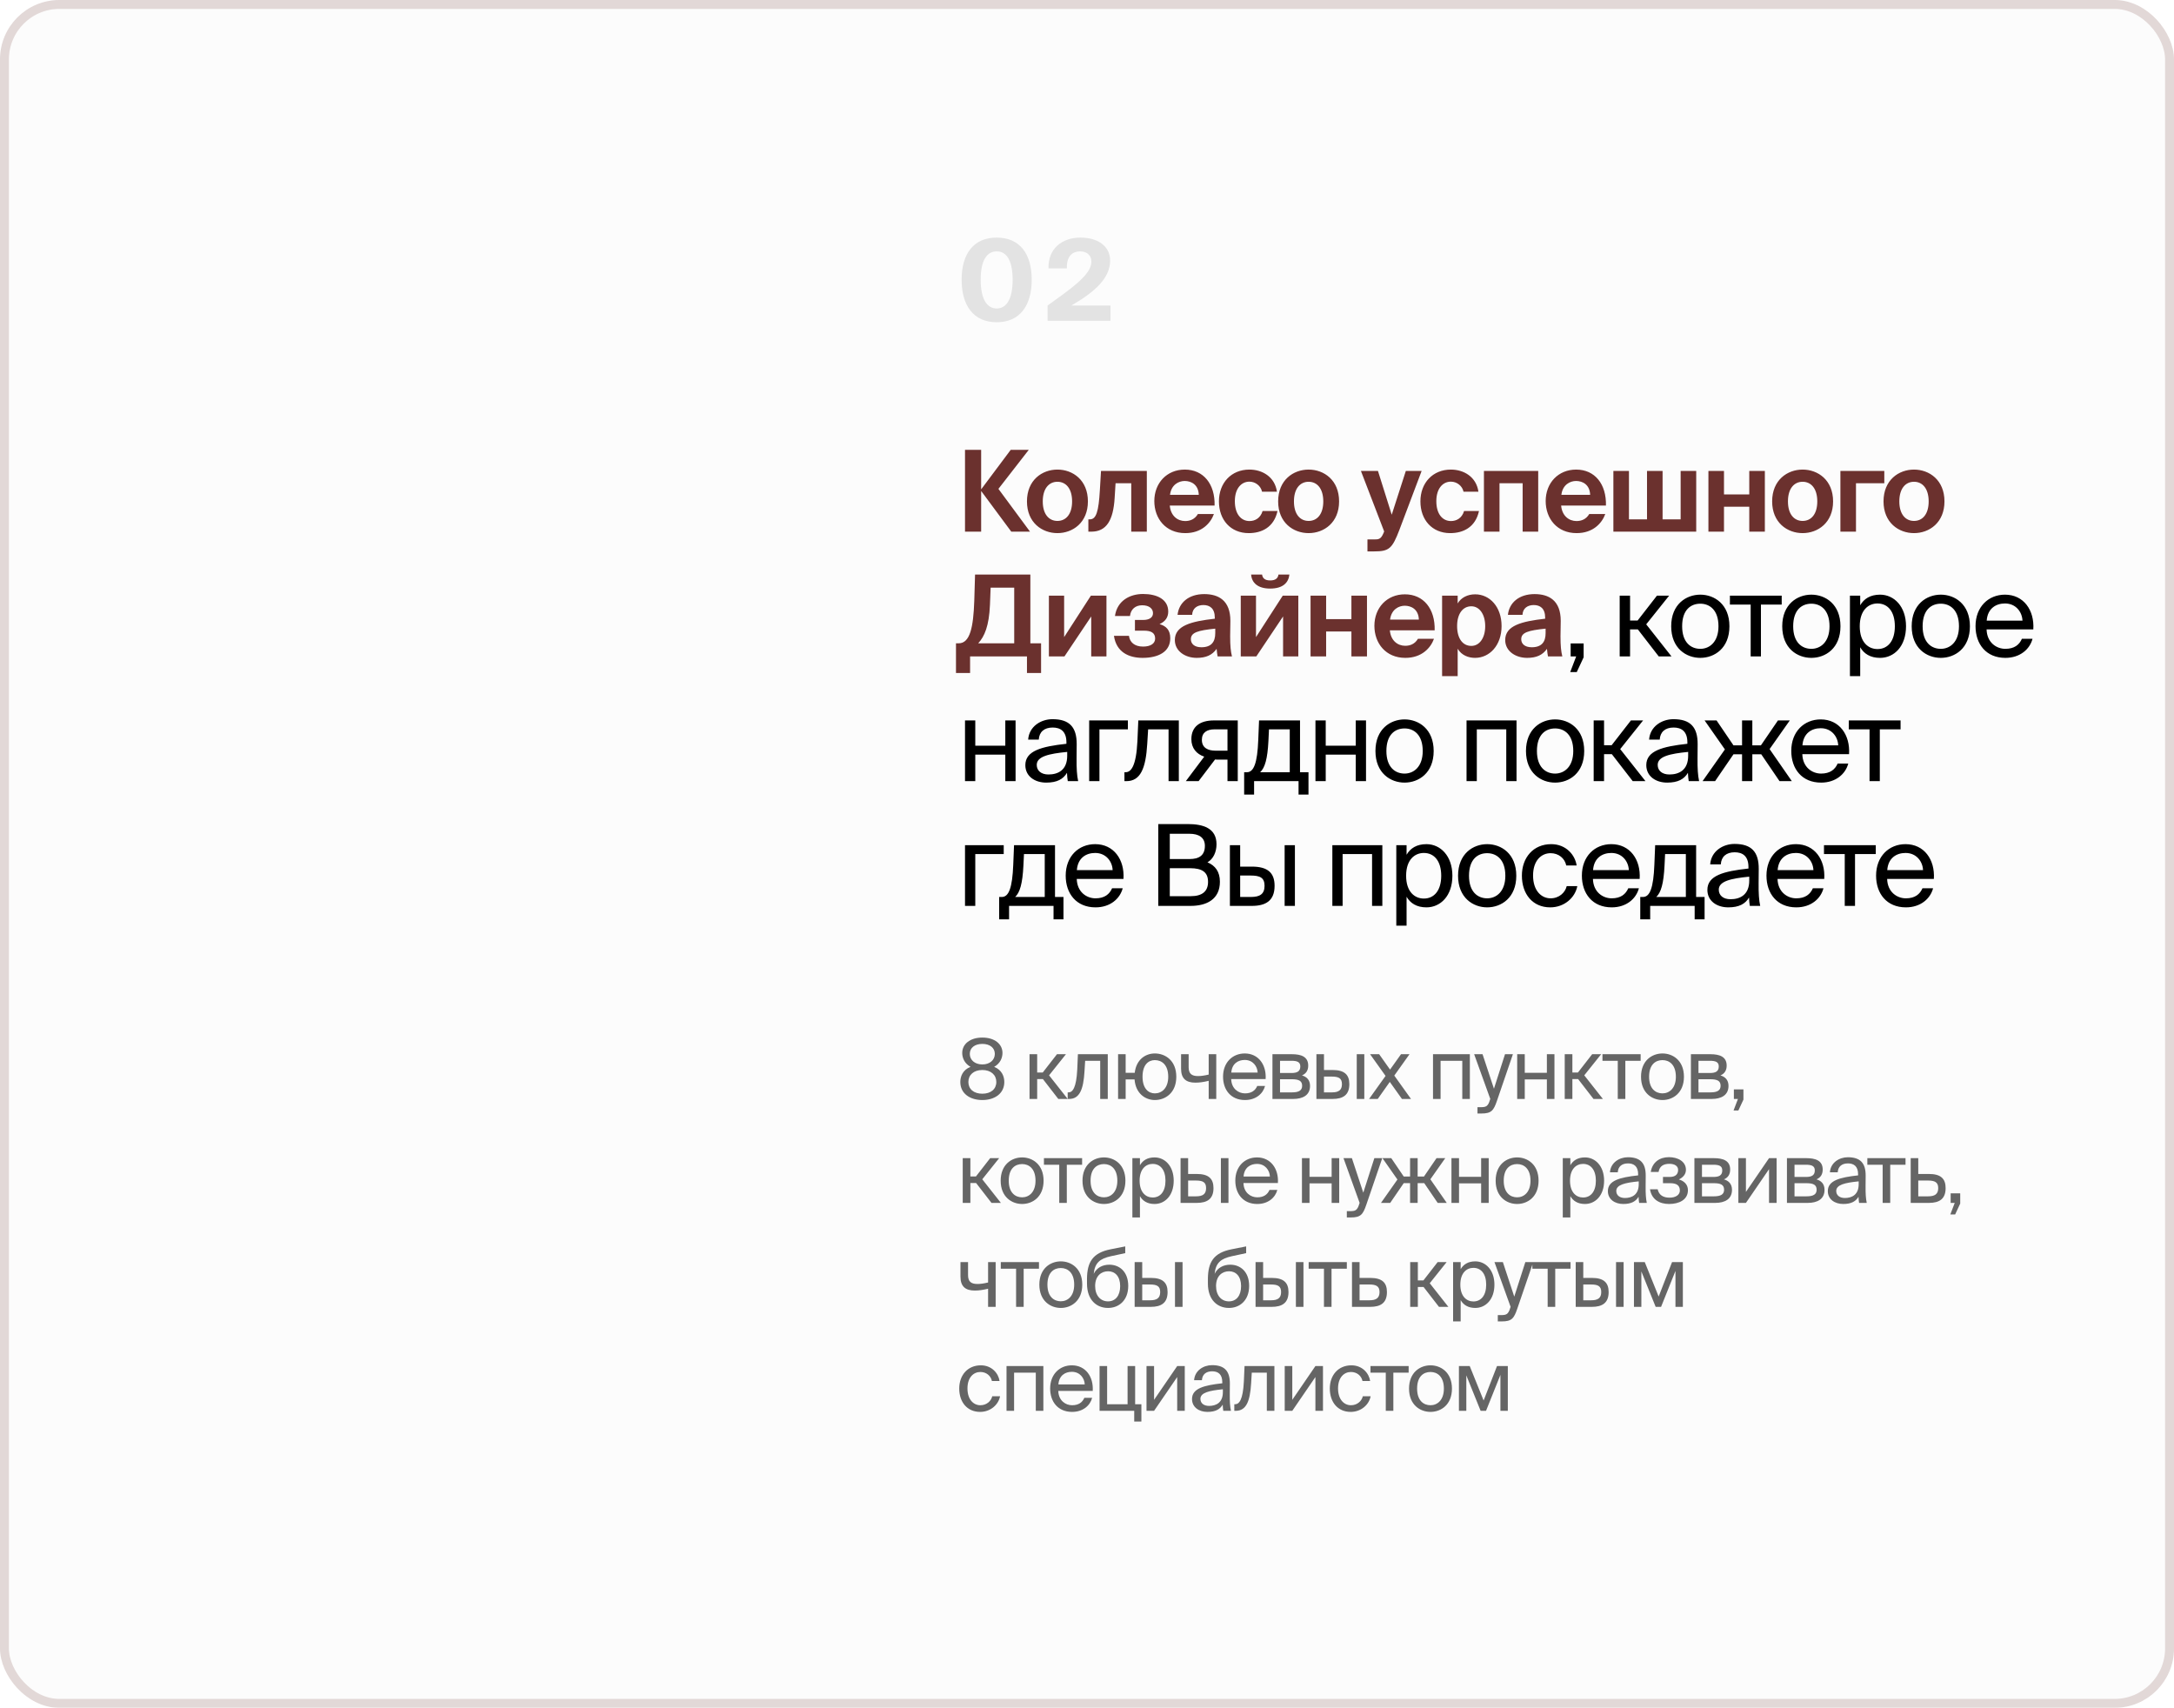 <?xml version="1.0" encoding="UTF-8"?> <svg xmlns="http://www.w3.org/2000/svg" width="732" height="575" viewBox="0 0 732 575" fill="none"><g filter="url(#filter0_b_590_339)"><rect width="732" height="575" rx="20" fill="#FCFCFC"></rect><rect x="1.5" y="1.5" width="729" height="572" rx="18.5" stroke="#7A4643" stroke-opacity="0.2" stroke-width="3"></rect></g><path d="M330.36 179H324.926V151.45H330.36V164.712H330.398L340.316 151.45H346.396L336.174 164.598L346.814 179H340.506L330.398 165.358H330.36V179ZM356.044 162.204C353.156 162.204 351.104 164.522 351.104 168.816C351.104 173.11 353.156 175.39 356.044 175.39C358.932 175.39 360.984 173.11 360.984 168.816C360.984 164.522 358.932 162.204 356.044 162.204ZM356.044 179.494C350.876 179.494 345.784 175.96 345.784 168.816C345.784 161.634 350.876 158.1 356.044 158.1C361.212 158.1 366.304 161.634 366.304 168.816C366.304 175.96 361.212 179.494 356.044 179.494ZM367.447 179H366.459V174.858H366.953C369.081 174.858 369.917 172.35 370.335 164.978L370.715 158.556H386.143V179H380.899V162.698H375.617L375.313 167.562C374.857 175.276 372.501 179 367.447 179ZM408.959 170.222H393.873C394.177 173.718 396.533 175.428 399.041 175.428C400.675 175.428 402.271 174.858 403.335 173.072H408.731C407.629 176.112 404.665 179.494 399.079 179.494C392.505 179.494 388.667 174.592 388.667 168.702C388.667 162.622 392.885 158.1 398.927 158.1C405.235 158.1 409.149 163.002 408.959 170.222ZM398.889 161.938C396.913 161.938 394.367 163.154 393.949 166.612H403.639C403.525 163.154 401.093 161.938 398.889 161.938ZM420.683 158.1C424.977 158.1 429.233 160.494 429.955 165.548H424.939C424.521 163.572 422.697 162.166 420.683 162.166C417.947 162.166 415.781 164.484 415.781 168.74C415.781 173.034 417.833 175.428 420.721 175.428C422.545 175.428 424.407 174.478 425.129 172.046H430.145C428.929 177.632 424.711 179.494 420.455 179.494C414.337 179.494 410.423 175.01 410.423 168.816C410.423 162.584 414.565 158.1 420.683 158.1ZM440.62 162.204C437.732 162.204 435.68 164.522 435.68 168.816C435.68 173.11 437.732 175.39 440.62 175.39C443.508 175.39 445.56 173.11 445.56 168.816C445.56 164.522 443.508 162.204 440.62 162.204ZM440.62 179.494C435.452 179.494 430.36 175.96 430.36 168.816C430.36 161.634 435.452 158.1 440.62 158.1C445.788 158.1 450.88 161.634 450.88 168.816C450.88 175.96 445.788 179.494 440.62 179.494ZM462.637 185.65H460.433V181.622H462.409C464.157 181.622 464.917 181.66 465.829 179.494L466.057 178.924L458.229 158.556H463.967L468.603 173.3L473.353 158.556H478.673L471.187 178.392C468.755 184.738 467.729 185.65 462.637 185.65ZM488.523 158.1C492.817 158.1 497.073 160.494 497.795 165.548H492.779C492.361 163.572 490.537 162.166 488.523 162.166C485.787 162.166 483.621 164.484 483.621 168.74C483.621 173.034 485.673 175.428 488.561 175.428C490.385 175.428 492.247 174.478 492.969 172.046H497.985C496.769 177.632 492.551 179.494 488.295 179.494C482.177 179.494 478.263 175.01 478.263 168.816C478.263 162.584 482.405 158.1 488.523 158.1ZM504.893 179H499.649V158.556H517.927V179H512.683V162.698H504.893V179ZM540.732 170.222H525.646C525.95 173.718 528.306 175.428 530.814 175.428C532.448 175.428 534.044 174.858 535.108 173.072H540.504C539.402 176.112 536.438 179.494 530.852 179.494C524.278 179.494 520.44 174.592 520.44 168.702C520.44 162.622 524.658 158.1 530.7 158.1C537.008 158.1 540.922 163.002 540.732 170.222ZM530.662 161.938C528.686 161.938 526.14 163.154 525.722 166.612H535.412C535.298 163.154 532.866 161.938 530.662 161.938ZM571.128 179H543.236V158.556H548.48V174.858H554.56V158.556H559.804V174.858H565.884V158.556H571.128V179ZM580.479 179H575.235V158.556H580.479V166.46H588.991V158.556H594.235V179H588.991V170.602H580.479V179ZM606.953 162.204C604.065 162.204 602.013 164.522 602.013 168.816C602.013 173.11 604.065 175.39 606.953 175.39C609.841 175.39 611.893 173.11 611.893 168.816C611.893 164.522 609.841 162.204 606.953 162.204ZM606.953 179.494C601.785 179.494 596.693 175.96 596.693 168.816C596.693 161.634 601.785 158.1 606.953 158.1C612.121 158.1 617.213 161.634 617.213 168.816C617.213 175.96 612.121 179.494 606.953 179.494ZM624.92 179H619.676V158.556H634.458V162.698H624.92V179ZM644.455 162.204C641.567 162.204 639.515 164.522 639.515 168.816C639.515 173.11 641.567 175.39 644.455 175.39C647.343 175.39 649.395 173.11 649.395 168.816C649.395 164.522 647.343 162.204 644.455 162.204ZM644.455 179.494C639.287 179.494 634.195 175.96 634.195 168.816C634.195 161.634 639.287 158.1 644.455 158.1C649.623 158.1 654.715 161.634 654.715 168.816C654.715 175.96 649.623 179.494 644.455 179.494ZM326.636 226.586H321.886V216.592H322.798C326.636 216.592 327.738 211.12 328.042 202.342L328.308 193.45H346.928V216.592H350.538V226.586H345.788V221H326.636V226.586ZM329.372 216.592H341.494V197.858H333.552L333.324 203.672C333.02 210.74 331.5 214.274 329.372 216.592ZM358.414 221H353.17V200.556H358.3V214.502L367.306 200.556H372.55V221H367.42V207.548L358.414 221ZM384.726 221.494C380.052 221.494 375.872 219.556 375.074 214.084H380.128C380.394 216.212 381.99 217.694 384.878 217.694C387.424 217.694 388.944 216.668 388.944 214.996C388.944 213.058 387.576 212.336 385.182 212.336H382.142V208.726H384.954C386.892 208.726 388.222 207.966 388.222 206.446C388.222 204.964 387.006 203.786 384.574 203.786C382.294 203.786 380.736 205.116 380.47 207.396H375.416C376.138 202.304 380.356 199.986 384.878 199.986C389.552 199.986 393.352 201.772 393.352 205.914C393.352 207.852 392.364 209.258 390.426 210.132C392.706 210.778 394.036 212.184 394.036 214.882C394.036 219.442 390.046 221.494 384.726 221.494ZM409.184 213.172V211.652C403.294 212.26 400.976 212.944 400.976 215.224C400.976 216.706 402.116 217.922 404.51 217.922C407.816 217.922 409.184 216.174 409.184 213.172ZM409.64 218.454C408.158 220.582 406.03 221.494 402.952 221.494C399.038 221.494 395.58 219.214 395.58 215.49C395.58 210.664 400.976 209.22 409.032 208.308V207.966C409.032 204.812 407.322 203.71 405.194 203.71C403.18 203.71 401.508 204.736 401.394 207.016H396.492C396.91 202.988 400.178 200.024 405.46 200.024C410.286 200.024 414.276 202.152 414.276 209.03C414.276 209.638 414.2 212.412 414.2 214.236C414.2 217.466 414.39 219.29 414.808 221H409.982C409.83 220.354 409.754 219.48 409.64 218.454ZM427.651 198.162C423.433 198.162 421.457 196.148 421.267 193.45H424.953C425.105 194.666 425.903 195.426 427.689 195.426C429.475 195.426 430.311 194.666 430.463 193.45H434.149C433.845 196.148 432.021 198.162 427.651 198.162ZM423.015 221H417.771V200.556H422.901V214.502L431.907 200.556H437.151V221H432.021V207.548L423.015 221ZM446.516 221H441.272V200.556H446.516V208.46H455.028V200.556H460.272V221H455.028V212.602H446.516V221ZM483.06 212.222H467.974C468.278 215.718 470.634 217.428 473.142 217.428C474.776 217.428 476.372 216.858 477.436 215.072H482.832C481.73 218.112 478.766 221.494 473.18 221.494C466.606 221.494 462.768 216.592 462.768 210.702C462.768 204.622 466.986 200.1 473.028 200.1C479.336 200.1 483.25 205.002 483.06 212.222ZM472.99 203.938C471.014 203.938 468.468 205.154 468.05 208.612H477.74C477.626 205.154 475.194 203.938 472.99 203.938ZM495.406 217.466C498.142 217.466 500.08 214.806 500.08 210.816C500.08 206.826 498.142 204.128 495.406 204.128C492.518 204.128 490.618 206.674 490.618 210.778C490.618 214.996 492.518 217.466 495.406 217.466ZM490.808 227.65H485.564V200.556H490.808V203.178C491.91 201.24 494.114 200.1 496.698 200.1C501.638 200.1 505.59 204.356 505.59 210.778C505.59 217.314 501.524 221.494 496.66 221.494C494.532 221.494 492.138 220.696 490.808 218.416V227.65ZM520.416 213.172V211.652C514.526 212.26 512.208 212.944 512.208 215.224C512.208 216.706 513.348 217.922 515.742 217.922C519.048 217.922 520.416 216.174 520.416 213.172ZM520.872 218.454C519.39 220.582 517.262 221.494 514.184 221.494C510.27 221.494 506.812 219.214 506.812 215.49C506.812 210.664 512.208 209.22 520.264 208.308V207.966C520.264 204.812 518.554 203.71 516.426 203.71C514.412 203.71 512.74 204.736 512.626 207.016H507.724C508.142 202.988 511.41 200.024 516.692 200.024C521.518 200.024 525.508 202.152 525.508 209.03C525.508 209.638 525.432 212.412 525.432 214.236C525.432 217.466 525.622 219.29 526.04 221H521.214C521.062 220.354 520.986 219.48 520.872 218.454Z" fill="#6B312E"></path><path d="M528.851 221V216.63H533.221V221.304L530.903 226.282H528.699L530.713 221H528.851ZM558.507 221L551.477 211.918H548.855V221H545.359V200.556H548.855V208.916H551.401L557.899 200.556H562.003L554.289 210.208L562.801 221H558.507ZM566.387 210.854C566.387 216.326 569.351 218.454 572.505 218.454C575.659 218.454 578.623 216.098 578.623 210.854C578.623 205.382 575.659 203.254 572.505 203.254C569.351 203.254 566.387 205.268 566.387 210.854ZM572.505 200.214C577.255 200.214 582.309 203.444 582.309 210.854C582.309 218.264 577.255 221.494 572.505 221.494C567.755 221.494 562.701 218.264 562.701 210.854C562.701 203.444 567.755 200.214 572.505 200.214ZM599.913 203.558H592.921V221H589.463V203.558H582.471V200.556H599.913V203.558ZM603.777 210.854C603.777 216.326 606.741 218.454 609.895 218.454C613.049 218.454 616.013 216.098 616.013 210.854C616.013 205.382 613.049 203.254 609.895 203.254C606.741 203.254 603.777 205.268 603.777 210.854ZM609.895 200.214C614.645 200.214 619.699 203.444 619.699 210.854C619.699 218.264 614.645 221.494 609.895 221.494C605.145 221.494 600.091 218.264 600.091 210.854C600.091 203.444 605.145 200.214 609.895 200.214ZM622.885 200.556H626.343V203.786C627.597 201.62 629.725 200.214 633.031 200.214C637.743 200.214 641.771 204.166 641.771 210.854C641.771 217.656 637.743 221.494 633.031 221.494C629.725 221.494 627.597 220.088 626.343 217.922V227.65H622.885V200.556ZM626.191 210.854C626.191 216.25 629.079 218.53 632.157 218.53C635.691 218.53 638.009 215.756 638.009 210.854C638.009 205.952 635.691 203.178 632.157 203.178C629.079 203.178 626.191 205.458 626.191 210.854ZM647.364 210.854C647.364 216.326 650.328 218.454 653.482 218.454C656.636 218.454 659.6 216.098 659.6 210.854C659.6 205.382 656.636 203.254 653.482 203.254C650.328 203.254 647.364 205.268 647.364 210.854ZM653.482 200.214C658.232 200.214 663.286 203.444 663.286 210.854C663.286 218.264 658.232 221.494 653.482 221.494C648.732 221.494 643.678 218.264 643.678 210.854C643.678 203.444 648.732 200.214 653.482 200.214ZM684.629 211.918H668.897C669.011 216.326 672.203 218.454 675.205 218.454C678.245 218.454 679.917 217.086 680.791 215.072H684.363C683.451 218.568 680.183 221.494 675.205 221.494C668.745 221.494 665.173 216.858 665.173 210.816C665.173 204.318 669.505 200.214 675.091 200.214C681.361 200.214 685.047 205.42 684.629 211.918ZM675.091 203.178C672.051 203.178 669.239 204.85 668.935 208.954H680.981C680.867 206.066 678.777 203.178 675.091 203.178ZM341.95 263H338.492V254.07H328.384V263H324.926V242.556H328.384V251.068H338.492V242.556H341.95V263ZM359.337 254.45V253.158C353.067 253.766 349.077 254.716 349.077 257.528C349.077 259.466 350.559 260.758 353.029 260.758C356.259 260.758 359.337 259.276 359.337 254.45ZM352.269 263.494C348.431 263.494 345.239 261.366 345.239 257.604C345.239 252.778 350.711 251.334 359.071 250.422V249.928C359.071 246.166 357.019 244.95 354.435 244.95C351.547 244.95 349.913 246.47 349.761 249.016H346.189C346.493 244.608 350.445 242.138 354.397 242.138C360.059 242.138 362.567 244.798 362.529 250.574L362.491 255.286C362.453 258.744 362.605 261.062 363.023 263H359.527C359.413 262.24 359.299 261.404 359.261 260.188C358.007 262.316 355.917 263.494 352.269 263.494ZM379.766 245.558H370.19V263H366.732V242.556H379.766V245.558ZM396.92 242.556V263H393.462V245.558H386.584L386.28 250.498C385.786 258.744 384 263 379.25 263H378.604V259.998H378.984C380.808 259.998 382.556 258.022 382.974 249.548L383.278 242.556H396.92ZM416.76 242.556V263H413.302V255.742H409.692C409.502 255.742 409.312 255.742 409.122 255.704L403.574 263H399.28L405.474 254.754C402.89 253.88 401.142 251.904 401.142 248.864C401.142 244.646 404.03 242.556 408.742 242.556H416.76ZM413.302 245.558H408.932C406.386 245.558 404.676 246.622 404.676 249.092C404.676 251.866 406.842 252.74 409.236 252.74H413.302V245.558ZM440.576 259.998V267.522H437.232V263H422.26V267.522H418.916V259.998H419.828C422.146 259.998 423.362 256.958 423.666 249.13L423.932 242.556H437.726V259.998H440.576ZM434.268 259.998V245.558H427.276L427.086 249.472C426.782 255.514 425.908 258.478 424.312 259.998H434.268ZM459.946 263H456.488V254.07H446.38V263H442.922V242.556H446.38V251.068H456.488V242.556H459.946V263ZM466.807 252.854C466.807 258.326 469.771 260.454 472.925 260.454C476.079 260.454 479.043 258.098 479.043 252.854C479.043 247.382 476.079 245.254 472.925 245.254C469.771 245.254 466.807 247.268 466.807 252.854ZM472.925 242.214C477.675 242.214 482.729 245.444 482.729 252.854C482.729 260.264 477.675 263.494 472.925 263.494C468.175 263.494 463.121 260.264 463.121 252.854C463.121 245.444 468.175 242.214 472.925 242.214ZM510.627 242.556V263H507.169V245.558H497.251V263H493.793V242.556H510.627ZM517.493 252.854C517.493 258.326 520.457 260.454 523.611 260.454C526.765 260.454 529.729 258.098 529.729 252.854C529.729 247.382 526.765 245.254 523.611 245.254C520.457 245.254 517.493 247.268 517.493 252.854ZM523.611 242.214C528.361 242.214 533.415 245.444 533.415 252.854C533.415 260.264 528.361 263.494 523.611 263.494C518.861 263.494 513.807 260.264 513.807 252.854C513.807 245.444 518.861 242.214 523.611 242.214ZM549.749 263L542.719 253.918H540.097V263H536.601V242.556H540.097V250.916H542.643L549.141 242.556H553.245L545.531 252.208L554.043 263H549.749ZM568.415 254.45V253.158C562.145 253.766 558.155 254.716 558.155 257.528C558.155 259.466 559.637 260.758 562.107 260.758C565.337 260.758 568.415 259.276 568.415 254.45ZM561.347 263.494C557.509 263.494 554.317 261.366 554.317 257.604C554.317 252.778 559.789 251.334 568.149 250.422V249.928C568.149 246.166 566.097 244.95 563.513 244.95C560.625 244.95 558.991 246.47 558.839 249.016H555.267C555.571 244.608 559.523 242.138 563.475 242.138C569.137 242.138 571.645 244.798 571.607 250.574L571.569 255.286C571.531 258.744 571.683 261.062 572.101 263H568.605C568.491 262.24 568.377 261.404 568.339 260.188C567.085 262.316 564.995 263.494 561.347 263.494ZM595.835 252.208L603.321 263H599.179L593.023 253.956H590.021V263H586.563V253.956H583.675L577.481 263H573.263L580.787 252.322L573.947 242.556H577.975L583.675 250.954H586.563V242.556H590.021V250.954H592.909L598.647 242.556H602.637L595.835 252.208ZM622.588 253.918H606.856C606.97 258.326 610.162 260.454 613.164 260.454C616.204 260.454 617.876 259.086 618.75 257.072H622.322C621.41 260.568 618.142 263.494 613.164 263.494C606.704 263.494 603.132 258.858 603.132 252.816C603.132 246.318 607.464 242.214 613.05 242.214C619.32 242.214 623.006 247.42 622.588 253.918ZM613.05 245.178C610.01 245.178 607.198 246.85 606.894 250.954H618.94C618.826 248.066 616.736 245.178 613.05 245.178ZM639.937 245.558H632.945V263H629.487V245.558H622.495V242.556H639.937V245.558ZM337.96 287.558H328.384V305H324.926V284.556H337.96V287.558ZM358.078 301.998V309.522H354.734V305H339.762V309.522H336.418V301.998H337.33C339.648 301.998 340.864 298.958 341.168 291.13L341.434 284.556H355.228V301.998H358.078ZM351.77 301.998V287.558H344.778L344.588 291.472C344.284 297.514 343.41 300.478 341.814 301.998H351.77ZM378.283 295.918H362.551C362.665 300.326 365.857 302.454 368.859 302.454C371.899 302.454 373.571 301.086 374.445 299.072H378.017C377.105 302.568 373.837 305.494 368.859 305.494C362.399 305.494 358.827 300.858 358.827 294.816C358.827 288.318 363.159 284.214 368.745 284.214C375.015 284.214 378.701 289.42 378.283 295.918ZM368.745 287.178C365.705 287.178 362.893 288.85 362.589 292.954H374.635C374.521 290.066 372.431 287.178 368.745 287.178ZM390 305V277.45H399.918C405.048 277.45 409.608 278.78 409.608 284.252C409.608 286.874 408.506 289.23 406.568 290.332C409.19 291.434 410.748 293.486 410.748 296.868C410.748 302.72 406.378 305 400.868 305H390ZM393.876 292.308V301.732H400.906C404.858 301.732 406.758 300.06 406.758 296.906C406.758 293.676 404.82 292.308 400.678 292.308H393.876ZM393.876 280.718V289.23H400.526C403.718 289.23 405.694 288.014 405.694 284.784C405.694 281.934 403.604 280.718 400.526 280.718H393.876ZM421.487 305H414.115V284.556H417.573V291.776H421.525C426.845 291.776 429.163 293.866 429.163 298.236C429.163 303.29 426.161 305 421.487 305ZM417.573 294.778V301.998H421.183C424.223 301.998 425.781 301.01 425.781 298.236C425.781 295.5 424.261 294.778 421.069 294.778H417.573ZM436.003 305H432.545V284.556H436.003V305ZM465.444 284.556V305H461.986V287.558H452.068V305H448.61V284.556H465.444ZM470.144 284.556H473.602V287.786C474.856 285.62 476.984 284.214 480.29 284.214C485.002 284.214 489.03 288.166 489.03 294.854C489.03 301.656 485.002 305.494 480.29 305.494C476.984 305.494 474.856 304.088 473.602 301.922V311.65H470.144V284.556ZM473.45 294.854C473.45 300.25 476.338 302.53 479.416 302.53C482.95 302.53 485.268 299.756 485.268 294.854C485.268 289.952 482.95 287.178 479.416 287.178C476.338 287.178 473.45 289.458 473.45 294.854ZM494.623 294.854C494.623 300.326 497.587 302.454 500.741 302.454C503.895 302.454 506.859 300.098 506.859 294.854C506.859 289.382 503.895 287.254 500.741 287.254C497.587 287.254 494.623 289.268 494.623 294.854ZM500.741 284.214C505.491 284.214 510.545 287.444 510.545 294.854C510.545 302.264 505.491 305.494 500.741 305.494C495.991 305.494 490.937 302.264 490.937 294.854C490.937 287.444 495.991 284.214 500.741 284.214ZM522.312 284.214C527.328 284.214 530.368 287.9 530.862 291.396H527.366C526.872 288.964 524.782 287.254 522.084 287.254C519.044 287.254 516.194 289.648 516.194 294.778C516.194 299.946 519.044 302.454 522.084 302.454C525.01 302.454 527.024 300.478 527.518 298.35H531.09C530.368 302.188 526.758 305.494 521.97 305.494C516.08 305.494 512.432 301.048 512.432 294.816C512.432 288.736 516.27 284.214 522.312 284.214ZM552.086 295.918H536.354C536.468 300.326 539.66 302.454 542.662 302.454C545.702 302.454 547.374 301.086 548.248 299.072H551.82C550.908 302.568 547.64 305.494 542.662 305.494C536.202 305.494 532.63 300.858 532.63 294.816C532.63 288.318 536.962 284.214 542.548 284.214C548.818 284.214 552.504 289.42 552.086 295.918ZM542.548 287.178C539.508 287.178 536.696 288.85 536.392 292.954H548.438C548.324 290.066 546.234 287.178 542.548 287.178ZM573.946 301.998V309.522H570.602V305H555.63V309.522H552.286V301.998H553.198C555.516 301.998 556.732 298.958 557.036 291.13L557.302 284.556H571.096V301.998H573.946ZM567.638 301.998V287.558H560.646L560.456 291.472C560.152 297.514 559.278 300.478 557.682 301.998H567.638ZM588.984 296.45V295.158C582.714 295.766 578.724 296.716 578.724 299.528C578.724 301.466 580.206 302.758 582.676 302.758C585.906 302.758 588.984 301.276 588.984 296.45ZM581.916 305.494C578.078 305.494 574.886 303.366 574.886 299.604C574.886 294.778 580.358 293.334 588.718 292.422V291.928C588.718 288.166 586.666 286.95 584.082 286.95C581.194 286.95 579.56 288.47 579.408 291.016H575.836C576.14 286.608 580.092 284.138 584.044 284.138C589.706 284.138 592.214 286.798 592.176 292.574L592.138 297.286C592.1 300.744 592.252 303.062 592.67 305H589.174C589.06 304.24 588.946 303.404 588.908 302.188C587.654 304.316 585.564 305.494 581.916 305.494ZM614.238 295.918H598.506C598.62 300.326 601.812 302.454 604.814 302.454C607.854 302.454 609.526 301.086 610.4 299.072H613.972C613.06 302.568 609.792 305.494 604.814 305.494C598.354 305.494 594.782 300.858 594.782 294.816C594.782 288.318 599.114 284.214 604.7 284.214C610.97 284.214 614.656 289.42 614.238 295.918ZM604.7 287.178C601.66 287.178 598.848 288.85 598.544 292.954H610.59C610.476 290.066 608.386 287.178 604.7 287.178ZM631.588 287.558H624.596V305H621.138V287.558H614.146V284.556H631.588V287.558ZM651.146 295.918H635.414C635.528 300.326 638.72 302.454 641.722 302.454C644.762 302.454 646.434 301.086 647.308 299.072H650.88C649.968 302.568 646.7 305.494 641.722 305.494C635.262 305.494 631.69 300.858 631.69 294.816C631.69 288.318 636.022 284.214 641.608 284.214C647.878 284.214 651.564 289.42 651.146 295.918ZM641.608 287.178C638.568 287.178 635.756 288.85 635.452 292.954H647.498C647.384 290.066 645.294 287.178 641.608 287.178Z" fill="black"></path><path opacity="0.6" d="M330.764 349.336C334.908 349.336 337.54 351.52 337.54 354.516C337.54 356.196 336.756 358.072 334.74 359.192C337.344 360.228 338.156 362.44 338.156 364.288C338.156 368.18 334.908 370.364 330.764 370.364C326.592 370.364 323.344 368.18 323.344 364.288C323.344 362.468 324.128 360.228 326.788 359.192C324.772 358.072 323.988 356.196 323.988 354.516C323.988 351.52 326.62 349.336 330.764 349.336ZM330.764 360.256C327.852 360.256 326.06 361.908 326.06 364.288C326.06 366.668 327.852 368.236 330.764 368.236C333.648 368.236 335.468 366.668 335.468 364.288C335.468 361.908 333.648 360.256 330.764 360.256ZM334.964 354.824C334.964 352.808 333.312 351.464 330.764 351.464C328.188 351.464 326.536 352.808 326.536 354.824C326.536 356.868 328.216 358.38 330.764 358.38C333.312 358.38 334.964 356.868 334.964 354.824ZM356.336 370L351.156 363.308H349.224V370H346.648V354.936H349.224V361.096H351.1L355.888 354.936H358.912L353.228 362.048L359.5 370H356.336ZM372.993 354.936V370H370.445V357.148H365.377L365.153 360.788C364.789 366.864 363.473 370 359.973 370H359.497V367.788H359.777C361.121 367.788 362.409 366.332 362.717 360.088L362.941 354.936H372.993ZM388.844 354.684C392.344 354.684 396.068 357.064 396.068 362.524C396.068 367.984 392.344 370.364 388.844 370.364C385.708 370.364 382.376 368.236 382.012 363.42H379.016V370H376.468V354.936H379.016V361.208H382.068C382.6 356.644 385.764 354.684 388.844 354.684ZM388.844 368.124C391.168 368.124 393.352 366.388 393.352 362.524C393.352 358.492 391.168 356.924 388.844 356.924C386.744 356.924 384.7 358.408 384.7 362.524C384.7 366.556 386.744 368.124 388.844 368.124ZM409.521 370H406.973V363.896C405.209 364.316 403.865 364.512 402.493 364.512C399.329 364.512 397.677 363.112 397.677 359.836V354.936H400.225V359.304C400.225 361.544 401.289 362.3 403.417 362.3C404.397 362.3 405.573 362.132 406.973 361.796V354.936H409.521V370ZM426.147 363.308H414.555C414.639 366.556 416.991 368.124 419.203 368.124C421.443 368.124 422.675 367.116 423.319 365.632H425.951C425.279 368.208 422.871 370.364 419.203 370.364C414.443 370.364 411.811 366.948 411.811 362.496C411.811 357.708 415.003 354.684 419.119 354.684C423.739 354.684 426.455 358.52 426.147 363.308ZM419.119 356.868C416.879 356.868 414.807 358.1 414.583 361.124H423.459C423.375 358.996 421.835 356.868 419.119 356.868ZM428.444 354.936H434.996C438.02 354.936 440.484 355.72 440.484 358.772C440.484 360.368 439.784 361.488 438.384 362.076C439.952 362.524 441.1 363.588 441.1 365.604C441.1 368.74 438.664 370 435.444 370H428.444V354.936ZM430.992 361.264H434.828C436.704 361.264 437.824 360.76 437.824 359.052C437.824 357.484 436.648 357.148 434.744 357.148H430.992V361.264ZM430.992 363.364V367.788H435.052C437.292 367.788 438.44 367.144 438.44 365.576C438.44 363.896 437.32 363.364 434.968 363.364H430.992ZM448.677 370H443.245V354.936H445.793V360.256H448.705C452.625 360.256 454.333 361.796 454.333 365.016C454.333 368.74 452.121 370 448.677 370ZM445.793 362.468V367.788H448.453C450.693 367.788 451.841 367.06 451.841 365.016C451.841 363 450.721 362.468 448.369 362.468H445.793ZM459.373 370H456.825V354.936H459.373V370ZM474.59 354.936L469.466 362.132L475.094 370H472.042L467.954 364.26L463.894 370H460.982L466.526 362.244L461.318 354.936H464.37L468.038 360.116L471.734 354.936H474.59ZM494.91 354.936V370H492.362V357.148H485.054V370H482.506V354.936H494.91ZM497.477 374.9V372.772H498.513C500.193 372.772 501.005 372.66 501.677 370.308L501.789 370L496.357 354.936H499.185L503.021 366.556L506.745 354.936H509.405L504.029 370.644C502.909 373.892 502.181 374.9 498.793 374.9H497.477ZM523.393 370H520.845V363.42H513.397V370H510.849V354.936H513.397V361.208H520.845V354.936H523.393V370ZM536.541 370L531.361 363.308H529.429V370H526.853V354.936H529.429V361.096H531.305L536.093 354.936H539.117L533.433 362.048L539.705 370H536.541ZM552.414 357.148H547.262V370H544.714V357.148H539.562V354.936H552.414V357.148ZM555.261 362.524C555.261 366.556 557.445 368.124 559.769 368.124C562.093 368.124 564.277 366.388 564.277 362.524C564.277 358.492 562.093 356.924 559.769 356.924C557.445 356.924 555.261 358.408 555.261 362.524ZM559.769 354.684C563.269 354.684 566.993 357.064 566.993 362.524C566.993 367.984 563.269 370.364 559.769 370.364C556.269 370.364 552.545 367.984 552.545 362.524C552.545 357.064 556.269 354.684 559.769 354.684ZM569.341 354.936H575.893C578.917 354.936 581.381 355.72 581.381 358.772C581.381 360.368 580.681 361.488 579.281 362.076C580.849 362.524 581.997 363.588 581.997 365.604C581.997 368.74 579.561 370 576.341 370H569.341V354.936ZM571.889 361.264H575.725C577.601 361.264 578.721 360.76 578.721 359.052C578.721 357.484 577.545 357.148 575.641 357.148H571.889V361.264ZM571.889 363.364V367.788H575.949C578.189 367.788 579.337 367.144 579.337 365.576C579.337 363.896 578.217 363.364 575.865 363.364H571.889ZM583.805 370V366.78H587.025V370.224L585.317 373.892H583.693L585.177 370H583.805ZM333.844 405L328.664 398.308H326.732V405H324.156V389.936H326.732V396.096H328.608L333.396 389.936H336.42L330.736 397.048L337.008 405H333.844ZM339.65 397.524C339.65 401.556 341.834 403.124 344.158 403.124C346.482 403.124 348.666 401.388 348.666 397.524C348.666 393.492 346.482 391.924 344.158 391.924C341.834 391.924 339.65 393.408 339.65 397.524ZM344.158 389.684C347.658 389.684 351.382 392.064 351.382 397.524C351.382 402.984 347.658 405.364 344.158 405.364C340.658 405.364 336.934 402.984 336.934 397.524C336.934 392.064 340.658 389.684 344.158 389.684ZM364.354 392.148H359.202V405H356.654V392.148H351.502V389.936H364.354V392.148ZM367.201 397.524C367.201 401.556 369.385 403.124 371.709 403.124C374.033 403.124 376.217 401.388 376.217 397.524C376.217 393.492 374.033 391.924 371.709 391.924C369.385 391.924 367.201 393.408 367.201 397.524ZM371.709 389.684C375.209 389.684 378.933 392.064 378.933 397.524C378.933 402.984 375.209 405.364 371.709 405.364C368.209 405.364 364.485 402.984 364.485 397.524C364.485 392.064 368.209 389.684 371.709 389.684ZM381.28 389.936H383.828V392.316C384.752 390.72 386.32 389.684 388.756 389.684C392.228 389.684 395.196 392.596 395.196 397.524C395.196 402.536 392.228 405.364 388.756 405.364C386.32 405.364 384.752 404.328 383.828 402.732V409.9H381.28V389.936ZM383.716 397.524C383.716 401.5 385.844 403.18 388.112 403.18C390.716 403.18 392.424 401.136 392.424 397.524C392.424 393.912 390.716 391.868 388.112 391.868C385.844 391.868 383.716 393.548 383.716 397.524ZM402.935 405H397.503V389.936H400.051V395.256H402.963C406.883 395.256 408.591 396.796 408.591 400.016C408.591 403.74 406.379 405 402.935 405ZM400.051 397.468V402.788H402.711C404.951 402.788 406.099 402.06 406.099 400.016C406.099 398 404.979 397.468 402.627 397.468H400.051ZM413.631 405H411.083V389.936H413.631V405ZM430.276 398.308H418.684C418.768 401.556 421.12 403.124 423.332 403.124C425.572 403.124 426.804 402.116 427.448 400.632H430.08C429.408 403.208 427 405.364 423.332 405.364C418.572 405.364 415.94 401.948 415.94 397.496C415.94 392.708 419.132 389.684 423.248 389.684C427.868 389.684 430.584 393.52 430.276 398.308ZM423.248 391.868C421.008 391.868 418.936 393.1 418.712 396.124H427.588C427.504 393.996 425.964 391.868 423.248 391.868ZM450.921 405H448.373V398.42H440.925V405H438.377V389.936H440.925V396.208H448.373V389.936H450.921V405ZM453.485 409.9V407.772H454.521C456.201 407.772 457.013 407.66 457.685 405.308L457.797 405L452.365 389.936H455.193L459.029 401.556L462.753 389.936H465.413L460.037 405.644C458.917 408.892 458.189 409.9 454.801 409.9H453.485ZM481.614 397.048L487.13 405H484.078L479.542 398.336H477.33V405H474.782V398.336H472.654L468.09 405H464.982L470.526 397.132L465.486 389.936H468.454L472.654 396.124H474.782V389.936H477.33V396.124H479.458L483.686 389.936H486.626L481.614 397.048ZM501.257 405H498.709V398.42H491.261V405H488.713V389.936H491.261V396.208H498.709V389.936H501.257V405ZM506.313 397.524C506.313 401.556 508.497 403.124 510.821 403.124C513.145 403.124 515.329 401.388 515.329 397.524C515.329 393.492 513.145 391.924 510.821 391.924C508.497 391.924 506.313 393.408 506.313 397.524ZM510.821 389.684C514.321 389.684 518.045 392.064 518.045 397.524C518.045 402.984 514.321 405.364 510.821 405.364C507.321 405.364 503.597 402.984 503.597 397.524C503.597 392.064 507.321 389.684 510.821 389.684ZM526.197 389.936H528.745V392.316C529.669 390.72 531.237 389.684 533.673 389.684C537.145 389.684 540.113 392.596 540.113 397.524C540.113 402.536 537.145 405.364 533.673 405.364C531.237 405.364 529.669 404.328 528.745 402.732V409.9H526.197V389.936ZM528.633 397.524C528.633 401.5 530.761 403.18 533.029 403.18C535.633 403.18 537.341 401.136 537.341 397.524C537.341 393.912 535.633 391.868 533.029 391.868C530.761 391.868 528.633 393.548 528.633 397.524ZM551.771 398.7V397.748C547.151 398.196 544.211 398.896 544.211 400.968C544.211 402.396 545.303 403.348 547.123 403.348C549.503 403.348 551.771 402.256 551.771 398.7ZM546.563 405.364C543.735 405.364 541.383 403.796 541.383 401.024C541.383 397.468 545.415 396.404 551.575 395.732V395.368C551.575 392.596 550.063 391.7 548.159 391.7C546.031 391.7 544.827 392.82 544.715 394.696H542.083C542.307 391.448 545.219 389.628 548.131 389.628C552.303 389.628 554.151 391.588 554.123 395.844L554.095 399.316C554.067 401.864 554.179 403.572 554.487 405H551.911C551.827 404.44 551.743 403.824 551.715 402.928C550.791 404.496 549.251 405.364 546.563 405.364ZM565.284 397.104C566.88 397.552 568.336 398.7 568.336 400.716C568.336 403.964 565.34 405.364 561.98 405.364C558.76 405.364 556.1 403.852 555.568 400.408H558.144C558.564 402.34 559.992 403.236 562.148 403.236C564.276 403.236 565.62 402.256 565.62 400.828C565.62 399.064 564.472 398.364 562.344 398.364H559.936V396.264H562.204C563.968 396.264 565.032 395.48 565.032 393.912C565.032 392.484 563.744 391.84 562.092 391.84C560.216 391.84 558.788 392.54 558.452 394.584H555.82C556.352 391.308 558.788 389.6 561.952 389.6C564.92 389.6 567.664 391.028 567.664 393.856C567.664 395.396 566.628 396.46 565.284 397.104ZM570.517 389.936H577.069C580.093 389.936 582.557 390.72 582.557 393.772C582.557 395.368 581.857 396.488 580.457 397.076C582.025 397.524 583.173 398.588 583.173 400.604C583.173 403.74 580.737 405 577.517 405H570.517V389.936ZM573.065 396.264H576.901C578.777 396.264 579.897 395.76 579.897 394.052C579.897 392.484 578.721 392.148 576.817 392.148H573.065V396.264ZM573.065 398.364V402.788H577.125C579.365 402.788 580.513 402.144 580.513 400.576C580.513 398.896 579.393 398.364 577.041 398.364H573.065ZM595.649 405V393.632L587.865 405H585.317V389.936H587.865V401.304L595.649 389.936H598.197V405H595.649ZM601.676 389.936H608.228C611.252 389.936 613.716 390.72 613.716 393.772C613.716 395.368 613.016 396.488 611.616 397.076C613.184 397.524 614.332 398.588 614.332 400.604C614.332 403.74 611.896 405 608.676 405H601.676V389.936ZM604.224 396.264H608.06C609.936 396.264 611.056 395.76 611.056 394.052C611.056 392.484 609.88 392.148 607.976 392.148H604.224V396.264ZM604.224 398.364V402.788H608.284C610.524 402.788 611.672 402.144 611.672 400.576C611.672 398.896 610.552 398.364 608.2 398.364H604.224ZM625.829 398.7V397.748C621.209 398.196 618.269 398.896 618.269 400.968C618.269 402.396 619.361 403.348 621.181 403.348C623.561 403.348 625.829 402.256 625.829 398.7ZM620.621 405.364C617.793 405.364 615.441 403.796 615.441 401.024C615.441 397.468 619.473 396.404 625.633 395.732V395.368C625.633 392.596 624.121 391.7 622.217 391.7C620.089 391.7 618.885 392.82 618.773 394.696H616.141C616.365 391.448 619.277 389.628 622.189 389.628C626.361 389.628 628.209 391.588 628.181 395.844L628.153 399.316C628.125 401.864 628.237 403.572 628.545 405H625.969C625.885 404.44 625.801 403.824 625.773 402.928C624.849 404.496 623.309 405.364 620.621 405.364ZM641.601 392.148H636.449V405H633.901V392.148H628.749V389.936H641.601V392.148ZM645.892 395.256H649.476C653.424 395.256 655.104 396.796 655.104 400.016C655.104 403.74 652.92 405 649.448 405H643.344V389.936H645.892V395.256ZM645.892 402.788H649.224C651.464 402.788 652.612 402.032 652.612 400.016C652.612 398.028 651.436 397.468 649.168 397.468H645.892V402.788ZM656.797 405V401.78H660.017V405.224L658.309 408.892H656.685L658.169 405H656.797ZM335.244 440H332.696V433.896C330.932 434.316 329.588 434.512 328.216 434.512C325.052 434.512 323.4 433.112 323.4 429.836V424.936H325.948V429.304C325.948 431.544 327.012 432.3 329.14 432.3C330.12 432.3 331.296 432.132 332.696 431.796V424.936H335.244V440ZM349.827 427.148H344.675V440H342.127V427.148H336.975V424.936H349.827V427.148ZM352.674 432.524C352.674 436.556 354.858 438.124 357.182 438.124C359.506 438.124 361.69 436.388 361.69 432.524C361.69 428.492 359.506 426.924 357.182 426.924C354.858 426.924 352.674 428.408 352.674 432.524ZM357.182 424.684C360.682 424.684 364.406 427.064 364.406 432.524C364.406 437.984 360.682 440.364 357.182 440.364C353.682 440.364 349.958 437.984 349.958 432.524C349.958 427.064 353.682 424.684 357.182 424.684ZM373.529 425.804C376.945 425.804 379.885 428.184 379.885 432.944C379.885 437.788 376.777 440.364 373.081 440.364C369.189 440.364 365.997 437.648 365.997 432.16V430.424C366.081 424.992 367.873 421.828 373.921 420.624L378.877 419.644V421.912L374.061 422.948C370.393 423.76 368.629 425.132 368.265 428.884C369.273 426.784 371.289 425.804 373.529 425.804ZM373.081 438.152C375.545 438.152 377.169 436.276 377.169 433C377.169 429.696 375.433 428.016 373.109 428.016C370.813 428.016 368.741 429.584 368.741 432.972C368.741 436.164 370.533 438.152 373.081 438.152ZM387.478 440H382.046V424.936H384.594V430.256H387.506C391.426 430.256 393.134 431.796 393.134 435.016C393.134 438.74 390.922 440 387.478 440ZM384.594 432.468V437.788H387.254C389.494 437.788 390.642 437.06 390.642 435.016C390.642 433 389.522 432.468 387.17 432.468H384.594ZM398.174 440H395.626V424.936H398.174V440ZM414.24 425.804C417.656 425.804 420.596 428.184 420.596 432.944C420.596 437.788 417.488 440.364 413.792 440.364C409.9 440.364 406.708 437.648 406.708 432.16V430.424C406.792 424.992 408.584 421.828 414.632 420.624L419.588 419.644V421.912L414.772 422.948C411.104 423.76 409.34 425.132 408.976 428.884C409.984 426.784 412 425.804 414.24 425.804ZM413.792 438.152C416.256 438.152 417.88 436.276 417.88 433C417.88 429.696 416.144 428.016 413.82 428.016C411.524 428.016 409.452 429.584 409.452 432.972C409.452 436.164 411.244 438.152 413.792 438.152ZM428.188 440H422.756V424.936H425.304V430.256H428.216C432.136 430.256 433.844 431.796 433.844 435.016C433.844 438.74 431.632 440 428.188 440ZM425.304 432.468V437.788H427.964C430.204 437.788 431.352 437.06 431.352 435.016C431.352 433 430.232 432.468 427.88 432.468H425.304ZM438.884 440H436.336V424.936H438.884V440ZM453.486 427.148H448.334V440H445.786V427.148H440.634V424.936H453.486V427.148ZM457.777 430.256H461.361C465.309 430.256 466.989 431.796 466.989 435.016C466.989 438.74 464.805 440 461.333 440H455.229V424.936H457.777V430.256ZM457.777 437.788H461.109C463.349 437.788 464.497 437.032 464.497 435.016C464.497 433.028 463.321 432.468 461.053 432.468H457.777V437.788ZM484.51 440L479.33 433.308H477.398V440H474.822V424.936H477.398V431.096H479.274L484.062 424.936H487.086L481.402 432.048L487.674 440H484.51ZM489.267 424.936H491.815V427.316C492.739 425.72 494.307 424.684 496.743 424.684C500.215 424.684 503.183 427.596 503.183 432.524C503.183 437.536 500.215 440.364 496.743 440.364C494.307 440.364 492.739 439.328 491.815 437.732V444.9H489.267V424.936ZM491.703 432.524C491.703 436.5 493.831 438.18 496.099 438.18C498.703 438.18 500.411 436.136 500.411 432.524C500.411 428.912 498.703 426.868 496.099 426.868C493.831 426.868 491.703 428.548 491.703 432.524ZM504.32 444.9V442.772H505.356C507.036 442.772 507.848 442.66 508.52 440.308L508.632 440L503.2 424.936H506.028L509.864 436.556L513.588 424.936H516.248L510.872 440.644C509.752 443.892 509.024 444.9 505.636 444.9H504.32ZM528.809 427.148H523.657V440H521.109V427.148H515.957V424.936H528.809V427.148ZM535.984 440H530.552V424.936H533.1V430.256H536.012C539.932 430.256 541.64 431.796 541.64 435.016C541.64 438.74 539.428 440 535.984 440ZM533.1 432.468V437.788H535.76C538 437.788 539.148 437.06 539.148 435.016C539.148 433 538.028 432.468 535.676 432.468H533.1ZM546.68 440H544.132V424.936H546.68V440ZM566.629 424.936V440H564.137V427.904L559.293 440H557.473L552.657 428.072V440H550.165V424.936H553.805L558.481 436.528L562.989 424.936H566.629ZM330.26 459.684C333.956 459.684 336.196 462.4 336.56 464.976H333.984C333.62 463.184 332.08 461.924 330.092 461.924C327.852 461.924 325.752 463.688 325.752 467.468C325.752 471.276 327.852 473.124 330.092 473.124C332.248 473.124 333.732 471.668 334.096 470.1H336.728C336.196 472.928 333.536 475.364 330.008 475.364C325.668 475.364 322.98 472.088 322.98 467.496C322.98 463.016 325.808 459.684 330.26 459.684ZM351.306 459.936V475H348.758V462.148H341.45V475H338.902V459.936H351.306ZM367.929 468.308H356.337C356.421 471.556 358.773 473.124 360.985 473.124C363.225 473.124 364.457 472.116 365.101 470.632H367.733C367.061 473.208 364.653 475.364 360.985 475.364C356.225 475.364 353.593 471.948 353.593 467.496C353.593 462.708 356.785 459.684 360.901 459.684C365.521 459.684 368.237 463.52 367.929 468.308ZM360.901 461.868C358.661 461.868 356.589 463.1 356.365 466.124H365.241C365.157 463.996 363.617 461.868 360.901 461.868ZM382.21 472.788H384.31V478.612H381.902V475H370.226V459.936H372.774V472.788H379.662V459.936H382.21V472.788ZM396.37 475V463.632L388.586 475H386.038V459.936H388.586V471.304L396.37 459.936H398.918V475H396.37ZM411.749 468.7V467.748C407.129 468.196 404.189 468.896 404.189 470.968C404.189 472.396 405.281 473.348 407.101 473.348C409.481 473.348 411.749 472.256 411.749 468.7ZM406.541 475.364C403.713 475.364 401.361 473.796 401.361 471.024C401.361 467.468 405.393 466.404 411.553 465.732V465.368C411.553 462.596 410.041 461.7 408.137 461.7C406.009 461.7 404.805 462.82 404.693 464.696H402.061C402.285 461.448 405.197 459.628 408.109 459.628C412.281 459.628 414.129 461.588 414.101 465.844L414.073 469.316C414.045 471.864 414.157 473.572 414.465 475H411.889C411.805 474.44 411.721 473.824 411.693 472.928C410.769 474.496 409.229 475.364 406.541 475.364ZM429.098 459.936V475H426.55V462.148H421.482L421.258 465.788C420.894 471.864 419.578 475 416.078 475H415.602V472.788H415.882C417.226 472.788 418.514 471.332 418.822 465.088L419.046 459.936H429.098ZM442.905 475V463.632L435.121 475H432.573V459.936H435.121V471.304L442.905 459.936H445.453V475H442.905ZM455.036 459.684C458.732 459.684 460.972 462.4 461.336 464.976H458.76C458.396 463.184 456.856 461.924 454.868 461.924C452.628 461.924 450.528 463.688 450.528 467.468C450.528 471.276 452.628 473.124 454.868 473.124C457.024 473.124 458.508 471.668 458.872 470.1H461.504C460.972 472.928 458.312 475.364 454.784 475.364C450.444 475.364 447.756 472.088 447.756 467.496C447.756 463.016 450.584 459.684 455.036 459.684ZM474.302 462.148H469.15V475H466.602V462.148H461.45V459.936H474.302V462.148ZM477.149 467.524C477.149 471.556 479.333 473.124 481.657 473.124C483.981 473.124 486.165 471.388 486.165 467.524C486.165 463.492 483.981 461.924 481.657 461.924C479.333 461.924 477.149 463.408 477.149 467.524ZM481.657 459.684C485.157 459.684 488.881 462.064 488.881 467.524C488.881 472.984 485.157 475.364 481.657 475.364C478.157 475.364 474.433 472.984 474.433 467.524C474.433 462.064 478.157 459.684 481.657 459.684ZM507.692 459.936V475H505.2V462.904L500.356 475H498.536L493.72 463.072V475H491.228V459.936H494.868L499.544 471.528L504.052 459.936H507.692Z" fill="black"></path><path opacity="0.1" d="M335.604 108.494C327.852 108.494 323.786 102.984 323.786 94.168C323.786 85.39 327.852 79.994 335.604 79.994C343.318 79.994 347.384 85.39 347.384 94.168C347.384 102.984 343.318 108.494 335.604 108.494ZM335.604 103.858C338.796 103.858 340.962 100.856 340.962 94.168C340.962 87.518 338.796 84.63 335.604 84.63C332.374 84.63 330.208 87.518 330.208 94.168C330.208 100.856 332.374 103.858 335.604 103.858ZM363.831 79.994C369.607 79.994 373.787 82.844 373.787 87.746C373.787 93.522 368.847 98.196 360.715 102.87H373.901V108H352.735V102.87C360.145 97.474 367.479 92.648 367.479 88.126C367.479 85.732 365.731 84.63 363.641 84.63C361.437 84.63 359.043 85.96 359.233 90.368H353.039C352.849 83.832 357.447 79.994 363.831 79.994Z" fill="black"></path><defs><filter id="filter0_b_590_339" x="-34" y="-34" width="800" height="643" filterUnits="userSpaceOnUse" color-interpolation-filters="sRGB"><feFlood flood-opacity="0" result="BackgroundImageFix"></feFlood><feGaussianBlur in="BackgroundImageFix" stdDeviation="17"></feGaussianBlur><feComposite in2="SourceAlpha" operator="in" result="effect1_backgroundBlur_590_339"></feComposite><feBlend mode="normal" in="SourceGraphic" in2="effect1_backgroundBlur_590_339" result="shape"></feBlend></filter></defs></svg> 